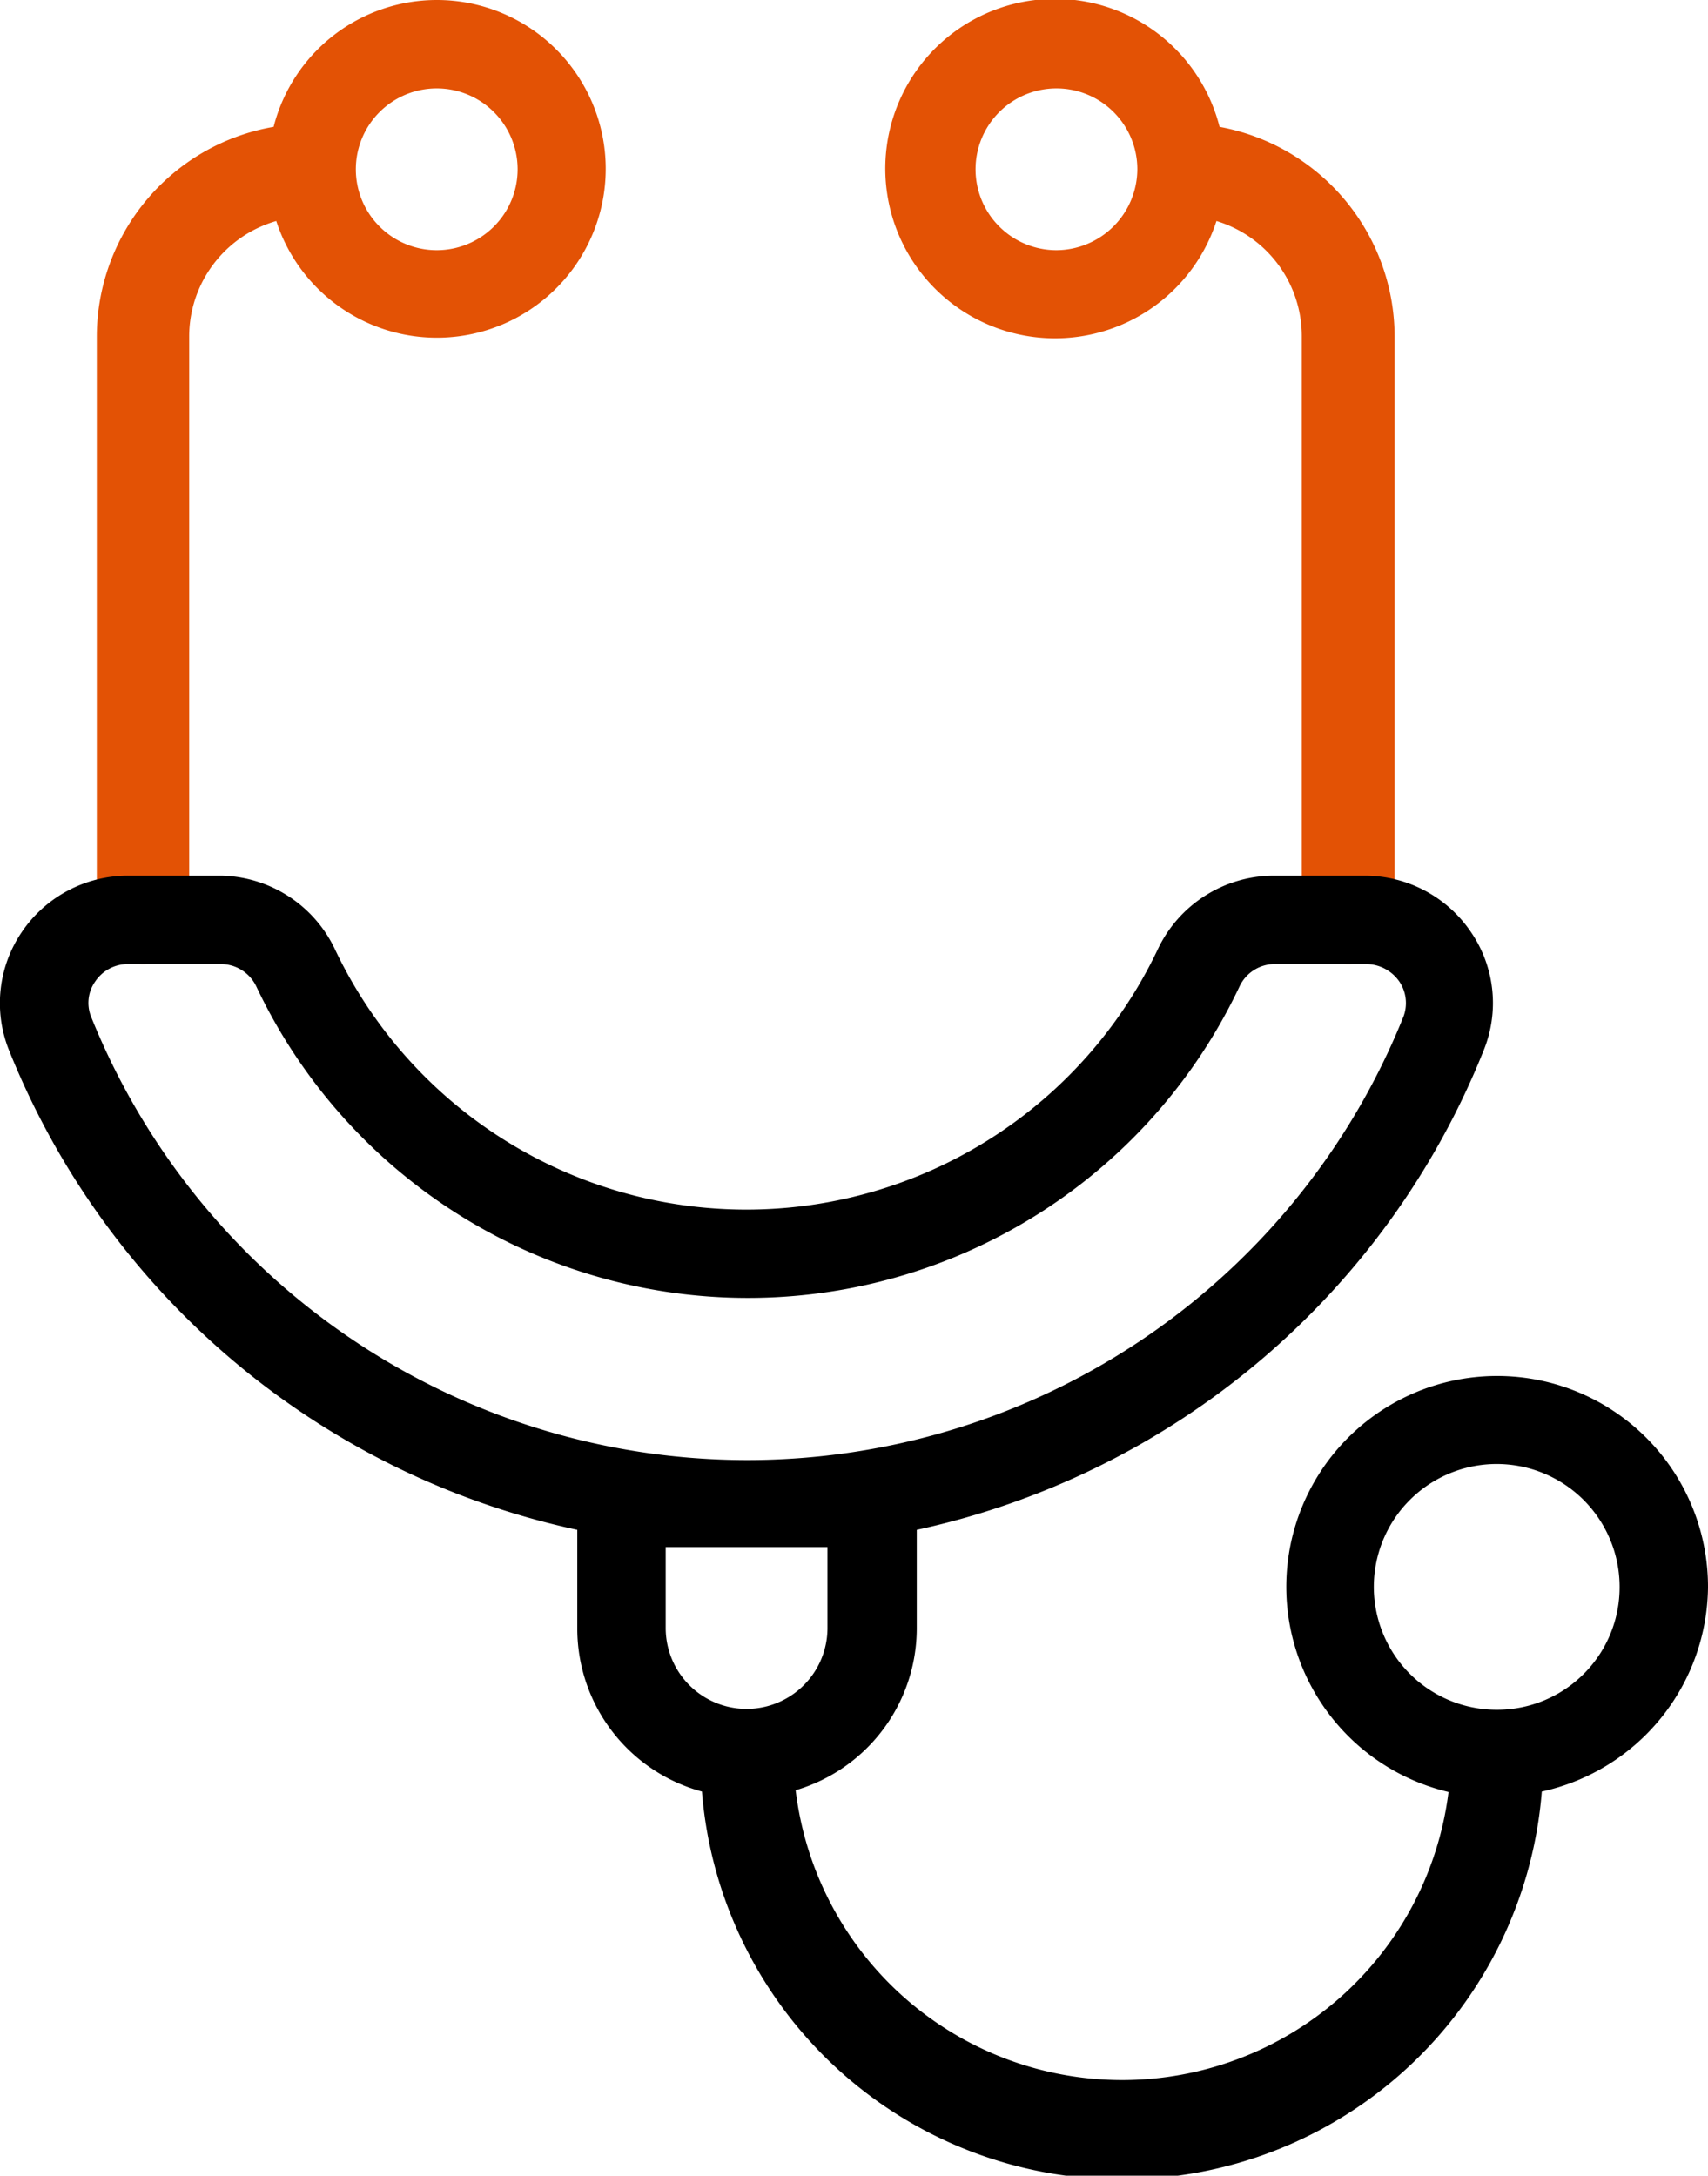 <svg id="Calque_1" data-name="Calque 1" xmlns="http://www.w3.org/2000/svg" viewBox="0 0 38.64 49.22"><defs><style>.cls-1{fill:#e35205;}</style></defs><g id="Group-19"><path class="cls-1" d="M9.88,0A3.81,3.81,0,0,0,6.19,2.87a4.82,4.82,0,0,0-4,4.73V20.81a1,1,0,0,0,1,1h.09a1,1,0,0,0,1-1V7.6A2.72,2.72,0,0,1,6.25,5,3.82,3.82,0,1,0,9.88,0Zm0,5.66a1.83,1.83,0,1,1,1.83-1.83A1.83,1.83,0,0,1,9.88,5.66Z"/><path class="cls-1" d="M27.59,2.87A3.84,3.84,0,1,0,27.52,5,2.72,2.72,0,0,1,29.45,7.6V20.81a1,1,0,0,0,1,1h.1a1,1,0,0,0,1-1V7.6A4.83,4.83,0,0,0,27.59,2.87ZM23.9,5.66a1.83,1.83,0,1,1,1.83-1.83A1.84,1.84,0,0,1,23.9,5.66Z"/><path d="M38.64,35.91a4.77,4.77,0,1,0-5.87,4.63A7.44,7.44,0,0,1,18,40.5a3.82,3.82,0,0,0,2.74-3.65V34.61A17.9,17.9,0,0,0,33.57,23.75a2.84,2.84,0,0,0-.29-2.66,2.9,2.9,0,0,0-2.4-1.28H28.8a2.91,2.91,0,0,0-2.6,1.65,10.3,10.3,0,0,1-18.63,0A2.91,2.91,0,0,0,5,19.81H2.9A2.9,2.9,0,0,0,.49,21.09,2.86,2.86,0,0,0,.2,23.75,17.92,17.92,0,0,0,13.06,34.61v2.24a3.82,3.82,0,0,0,2.82,3.68,9.53,9.53,0,0,0,19,0A4.78,4.78,0,0,0,38.64,35.91ZM2.06,23a.84.84,0,0,1,.09-.79.89.89,0,0,1,.75-.4H5a.89.89,0,0,1,.8.51,12.3,12.3,0,0,0,22.24,0,.88.88,0,0,1,.79-.51h2.08a.92.92,0,0,1,.75.4.87.87,0,0,1,.09.79A16,16,0,0,1,2.06,23Zm13,13.85V35h3.66v1.83a1.83,1.83,0,1,1-3.66,0Zm18.81,1.83a2.78,2.78,0,1,1,2.77-2.77A2.77,2.77,0,0,1,33.87,38.68Z"/></g></svg>